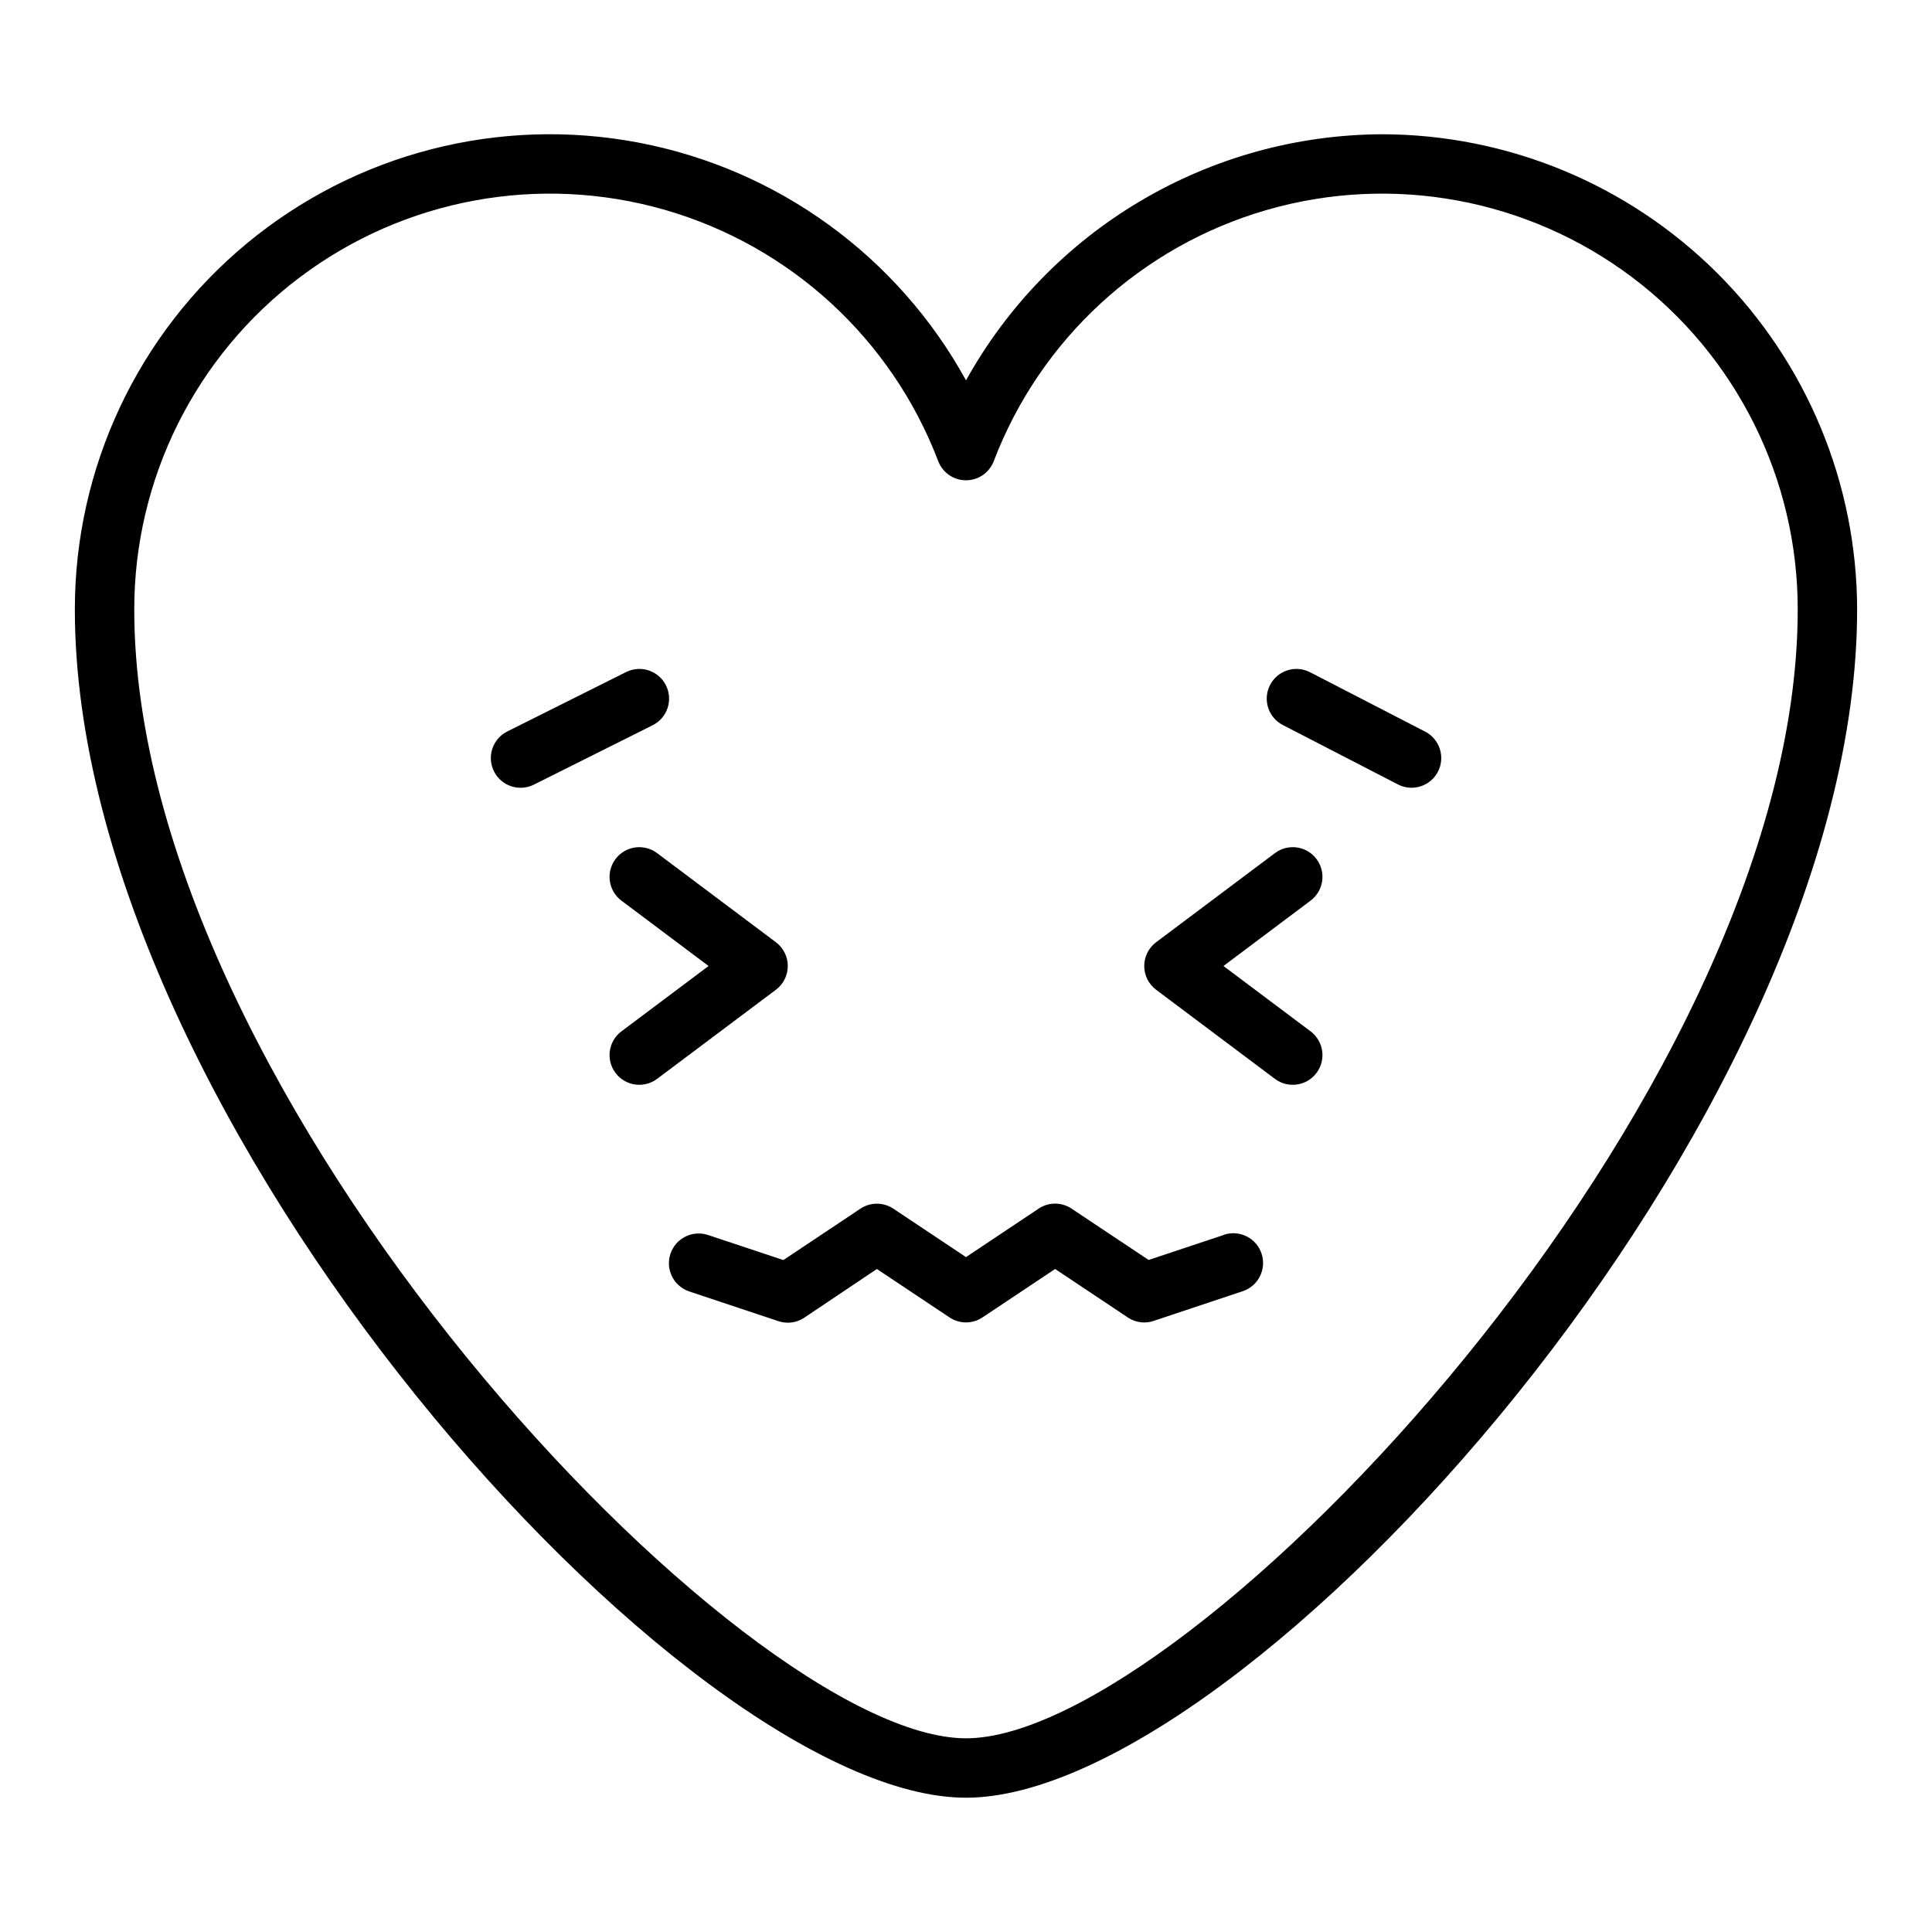 <?xml version="1.0" encoding="UTF-8"?>
<!-- Uploaded to: ICON Repo, www.iconrepo.com, Generator: ICON Repo Mixer Tools -->
<svg fill="#000000" width="800px" height="800px" version="1.1" viewBox="144 144 512 512" xmlns="http://www.w3.org/2000/svg">
 <g>
  <path d="m510.21 179.58c-22.508 0.105-44.578 6.203-63.949 17.668-19.367 11.461-35.336 27.875-46.258 47.551-18.078-32.879-49.883-55.98-86.746-63-36.859-7.023-74.93 2.766-103.83 26.699-28.902 23.934-45.617 59.512-45.59 97.035 0 135.21 162.04 314.88 236.16 314.88 74.121 0 236.16-179.67 236.16-314.88-0.039-33.395-13.324-65.406-36.934-89.02-23.613-23.613-55.629-36.895-89.02-36.934zm-110.21 425.09c-59.043 0-220.42-169.59-220.42-299.14-0.02-34.617 16.234-67.234 43.891-88.055 27.652-20.824 63.488-27.438 96.754-17.852 33.266 9.586 60.086 34.254 72.418 66.602 1.168 3.047 4.09 5.059 7.356 5.059 3.262 0 6.184-2.012 7.352-5.059 12.332-32.348 39.156-57.016 72.418-66.602 33.266-9.586 69.102-2.973 96.758 17.852 27.652 20.82 43.91 53.438 43.887 88.055 0 129.55-161.38 299.14-220.41 299.14z"/>
  <path d="m521.68 337.89-30.504-15.742c-3.863-1.992-8.613-0.473-10.602 3.391-1.992 3.867-0.473 8.613 3.391 10.605l30.504 15.742c3.867 1.992 8.613 0.473 10.605-3.391 1.988-3.867 0.473-8.613-3.394-10.605z"/>
  <path d="m320.49 325.63c-0.934-1.871-2.57-3.293-4.551-3.953-1.984-0.664-4.144-0.508-6.016 0.426l-31.488 15.742c-3.891 1.945-5.469 6.676-3.527 10.566 1.945 3.891 6.676 5.469 10.566 3.527l31.488-15.742v-0.004c1.867-0.934 3.289-2.57 3.953-4.551 0.66-1.98 0.508-4.144-0.426-6.012z"/>
  <path d="m468.36 471.26-19.965 6.644-20.414-13.602 0.004-0.004c-2.644-1.766-6.094-1.766-8.738 0l-19.246 12.848-19.246-12.832h-0.004c-2.644-1.766-6.09-1.766-8.738 0l-20.41 13.617-19.965-6.644v0.004c-4.129-1.375-8.59 0.859-9.965 4.988-1.375 4.133 0.859 8.594 4.992 9.969l23.617 7.871h-0.004c2.305 0.781 4.84 0.445 6.859-0.914l19.246-12.91 19.246 12.832c2.644 1.766 6.094 1.766 8.738 0l19.246-12.832 19.246 12.832h0.004c1.289 0.867 2.812 1.332 4.367 1.336 0.848 0.004 1.688-0.137 2.488-0.406l23.617-7.871v-0.004c4.129-1.371 6.363-5.836 4.988-9.965-1.371-4.129-5.836-6.363-9.965-4.992z"/>
  <path d="m352.77 400c0-2.481-1.164-4.812-3.148-6.301l-31.488-23.617v0.004c-3.477-2.609-8.41-1.906-11.02 1.574-2.609 3.477-1.906 8.41 1.574 11.02l23.09 17.32-23.09 17.316c-3.481 2.609-4.184 7.543-1.574 11.02 2.609 3.481 7.543 4.184 11.02 1.578l31.488-23.617c1.984-1.488 3.148-3.82 3.148-6.297z"/>
  <path d="m492.89 371.66c-2.606-3.481-7.543-4.184-11.02-1.574l-31.488 23.617v-0.004c-1.98 1.488-3.148 3.82-3.148 6.301 0 2.477 1.168 4.809 3.148 6.297l31.488 23.617c3.477 2.606 8.414 1.902 11.02-1.578 2.609-3.477 1.906-8.41-1.574-11.02l-23.086-17.316 23.086-17.32c1.672-1.254 2.777-3.117 3.07-5.184 0.297-2.066-0.242-4.168-1.496-5.836z"/>
 </g>
</svg>